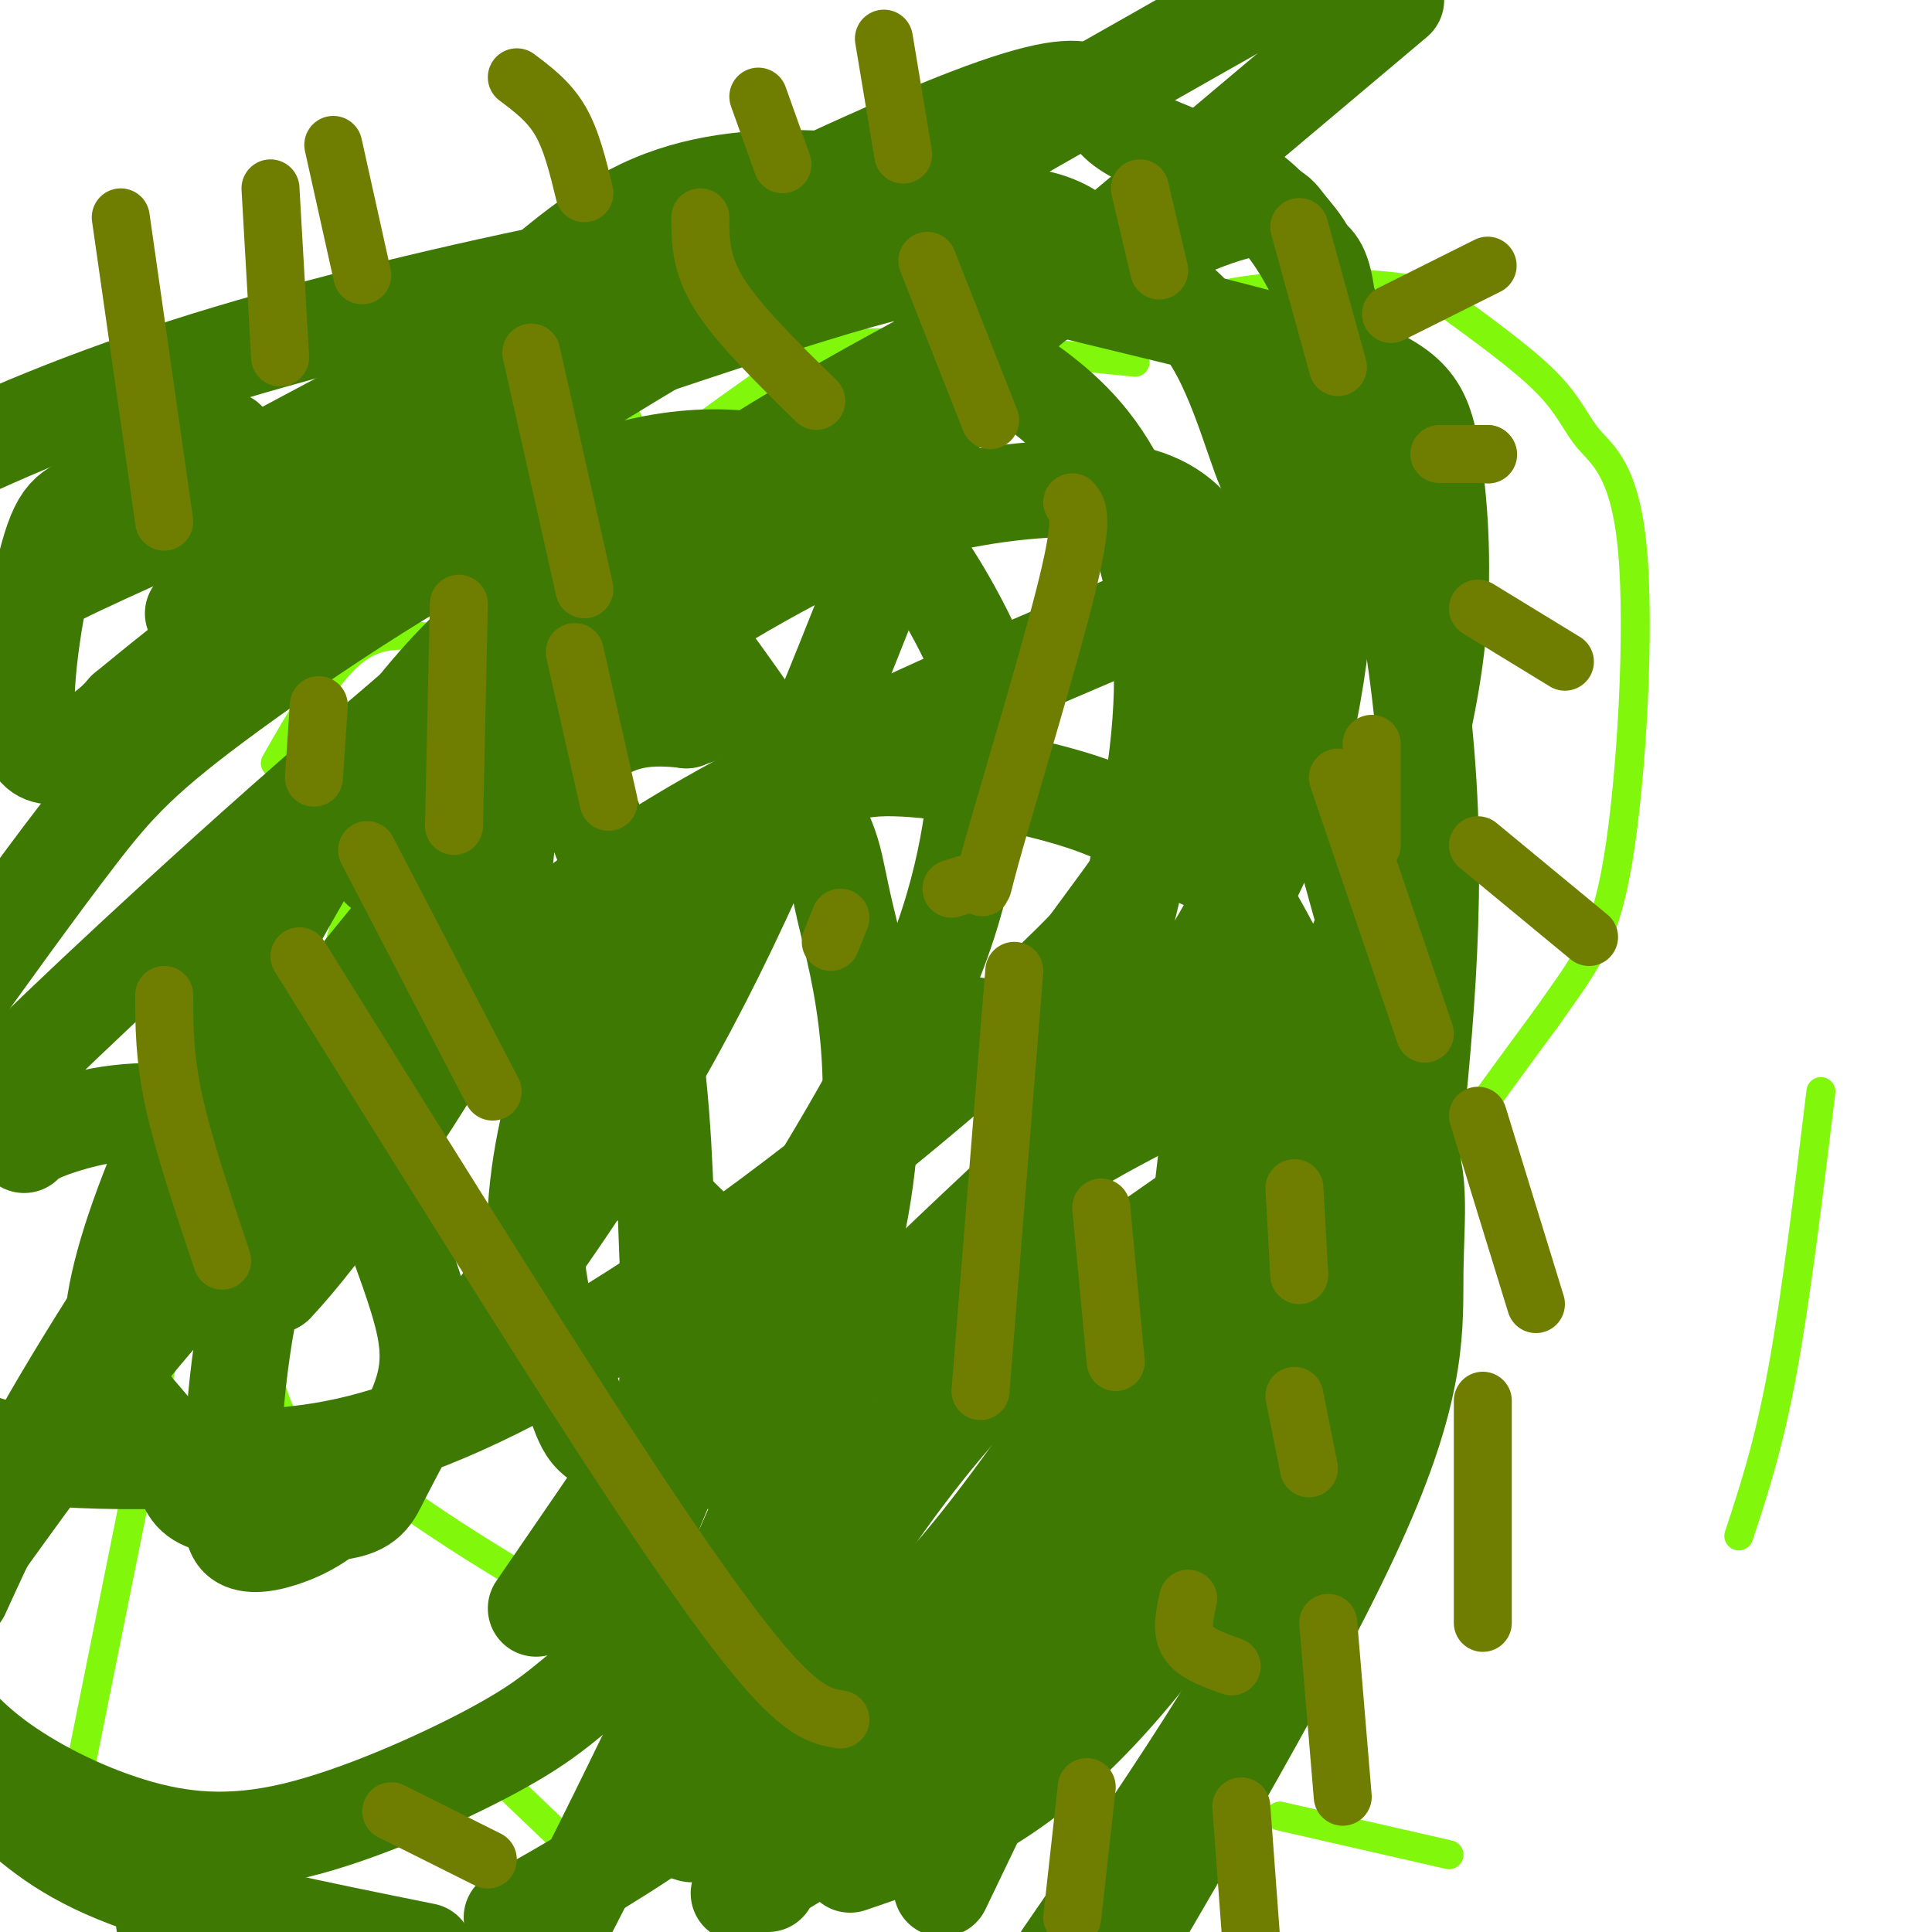 <svg viewBox='0 0 400 400' version='1.1' xmlns='http://www.w3.org/2000/svg' xmlns:xlink='http://www.w3.org/1999/xlink'><g fill='none' stroke='#80F70B' stroke-width='6' stroke-linecap='round' stroke-linejoin='round'><path d='M235,75c-21.450,-2.162 -42.900,-4.324 -55,-4c-12.100,0.324 -14.848,3.133 -20,7c-5.152,3.867 -12.706,8.793 -23,17c-10.294,8.207 -23.326,19.695 -29,25c-5.674,5.305 -3.989,4.428 -8,12c-4.011,7.572 -13.717,23.592 -20,37c-6.283,13.408 -9.141,24.204 -12,35'/><path d='M68,204c-5.689,20.956 -13.911,55.844 -13,75c0.911,19.156 10.956,22.578 21,26'/><path d='M76,305c13.190,10.571 35.667,24.000 49,31c13.333,7.000 17.524,7.571 29,8c11.476,0.429 30.238,0.714 49,1'/><path d='M203,345c18.048,-0.548 38.667,-2.417 51,-7c12.333,-4.583 16.381,-11.881 20,-19c3.619,-7.119 6.810,-14.060 10,-21'/><path d='M284,298c3.690,-7.000 7.917,-14.000 7,-19c-0.917,-5.000 -6.976,-8.000 -3,-19c3.976,-11.000 17.988,-30.000 32,-49'/><path d='M320,211c8.038,-11.509 12.135,-15.780 15,-33c2.865,-17.220 4.500,-47.389 3,-64c-1.500,-16.611 -6.135,-19.665 -9,-23c-2.865,-3.335 -3.962,-6.953 -9,-12c-5.038,-5.047 -14.019,-11.524 -23,-18'/><path d='M297,61c-11.311,-3.244 -28.089,-2.356 -38,-1c-9.911,1.356 -12.956,3.178 -16,5'/><path d='M243,65c-5.000,2.000 -9.500,4.500 -14,7'/><path d='M224,66c0.000,0.000 -3.000,-13.000 -3,-13'/><path d='M183,63c0.000,0.000 -1.000,-13.000 -1,-13'/><path d='M154,65c-3.250,-2.667 -6.500,-5.333 -11,-7c-4.500,-1.667 -10.250,-2.333 -16,-3'/><path d='M130,87c0.000,0.000 -63.000,4.000 -63,4'/><path d='M89,132c-5.333,-0.667 -10.667,-1.333 -16,3c-5.333,4.333 -10.667,13.667 -16,23'/><path d='M63,169c-1.000,7.083 -2.000,14.167 -4,20c-2.000,5.833 -5.000,10.417 -8,15'/><path d='M38,260c0.000,0.000 -26.000,129.000 -26,129'/><path d='M99,364c0.000,0.000 22.000,21.000 22,21'/><path d='M145,363c0.000,0.000 23.000,16.000 23,16'/><path d='M265,376c0.000,0.000 35.000,8.000 35,8'/><path d='M360,318c3.083,-9.333 6.167,-18.667 9,-34c2.833,-15.333 5.417,-36.667 8,-58'/></g>
<g fill='none' stroke='#3E7A03' stroke-width='20' stroke-linecap='round' stroke-linejoin='round'><path d='M145,100c-26.889,37.956 -53.778,75.911 -69,102c-15.222,26.089 -18.778,40.311 -20,49c-1.222,8.689 -0.111,11.844 1,15'/><path d='M57,266c8.933,-9.121 30.766,-39.424 40,-58c9.234,-18.576 5.871,-25.424 9,-40c3.129,-14.576 12.751,-36.879 16,-45c3.249,-8.121 0.124,-2.061 -3,4'/><path d='M119,127c-3.702,8.731 -11.456,28.558 -17,41c-5.544,12.442 -8.877,17.497 -1,32c7.877,14.503 26.965,38.452 38,50c11.035,11.548 14.018,10.694 19,15c4.982,4.306 11.965,13.770 24,9c12.035,-4.770 29.123,-23.776 41,-38c11.877,-14.224 18.544,-23.665 25,-34c6.456,-10.335 12.699,-21.562 17,-33c4.301,-11.438 6.658,-23.086 8,-33c1.342,-9.914 1.669,-18.092 2,-31c0.331,-12.908 0.666,-30.545 0,-40c-0.666,-9.455 -2.333,-10.727 -4,-12'/><path d='M271,53c-1.525,-3.098 -3.336,-4.842 -5,-7c-1.664,-2.158 -3.181,-4.730 -14,-1c-10.819,3.730 -30.941,13.763 -54,26c-23.059,12.237 -49.054,26.679 -80,50c-30.946,23.321 -66.842,55.520 -90,77c-23.158,21.480 -33.579,32.240 -44,43'/><path d='M34,398c0.000,0.000 36.000,8.000 36,8'/><path d='M153,392c11.571,-6.666 23.142,-13.331 37,-25c13.858,-11.669 30.002,-28.340 44,-46c13.998,-17.660 25.850,-36.308 32,-46c6.150,-9.692 6.599,-10.430 9,-20c2.401,-9.570 6.755,-27.974 9,-38c2.245,-10.026 2.383,-11.674 0,-21c-2.383,-9.326 -7.287,-26.330 -10,-36c-2.713,-9.670 -3.236,-12.006 -10,-16c-6.764,-3.994 -19.769,-9.644 -22,-14c-2.231,-4.356 6.311,-7.416 -11,0c-17.311,7.416 -60.475,25.307 -90,43c-29.525,17.693 -45.411,35.186 -61,51c-15.589,15.814 -30.883,29.947 -45,46c-14.117,16.053 -27.059,34.027 -40,52'/><path d='M2,374c6.333,5.500 12.667,11.000 27,16c14.333,5.000 36.667,9.500 59,14'/><path d='M176,386c16.502,-5.606 33.004,-11.212 53,-33c19.996,-21.788 43.485,-59.757 54,-78c10.515,-18.243 8.056,-16.758 9,-31c0.944,-14.242 5.293,-44.209 4,-76c-1.293,-31.791 -8.226,-65.406 -15,-88c-6.774,-22.594 -13.390,-34.167 -23,-41c-9.610,-6.833 -22.215,-8.924 -27,-14c-4.785,-5.076 -1.750,-13.136 -40,3c-38.250,16.136 -117.786,56.467 -161,81c-43.214,24.533 -50.107,33.266 -57,42'/><path d='M106,397c11.435,-6.449 22.870,-12.898 37,-23c14.130,-10.102 30.954,-23.856 44,-37c13.046,-13.144 22.313,-25.676 37,-47c14.687,-21.324 34.794,-51.439 47,-74c12.206,-22.561 16.513,-37.566 20,-51c3.487,-13.434 6.155,-25.296 7,-38c0.845,-12.704 -0.133,-26.248 -2,-35c-1.867,-8.752 -4.625,-12.710 -21,-18c-16.375,-5.290 -46.369,-11.913 -62,-16c-15.631,-4.087 -16.901,-5.639 -45,3c-28.099,8.639 -83.028,27.468 -121,43c-37.972,15.532 -58.986,27.766 -80,40'/><path d='M195,391c16.160,-33.702 32.320,-67.404 40,-80c7.680,-12.596 6.881,-4.086 11,-39c4.119,-34.914 13.156,-113.251 17,-147c3.844,-33.749 2.496,-22.910 0,-26c-2.496,-3.090 -6.138,-20.110 -13,-30c-6.862,-9.890 -16.942,-12.651 -23,-17c-6.058,-4.349 -8.092,-10.286 -42,-7c-33.908,3.286 -99.688,15.796 -147,31c-47.312,15.204 -76.156,33.102 -105,51'/><path d='M111,333c16.974,-24.712 33.949,-49.423 49,-73c15.051,-23.577 28.179,-46.018 35,-65c6.821,-18.982 7.334,-34.505 8,-43c0.666,-8.495 1.484,-9.963 -1,-16c-2.484,-6.037 -8.271,-16.644 -14,-24c-5.729,-7.356 -11.400,-11.462 -14,-13c-2.600,-1.538 -2.128,-0.509 -9,-2c-6.872,-1.491 -21.090,-5.503 -44,3c-22.910,8.503 -54.514,29.520 -73,43c-18.486,13.480 -23.853,19.423 -32,30c-8.147,10.577 -19.073,25.789 -30,41'/><path d='M213,260c8.474,-27.935 16.947,-55.870 22,-78c5.053,-22.130 6.685,-38.455 5,-53c-1.685,-14.545 -6.689,-27.309 -13,-36c-6.311,-8.691 -13.930,-13.310 -19,-17c-5.070,-3.690 -7.591,-6.453 -15,-2c-7.409,4.453 -19.708,16.121 -42,40c-22.292,23.879 -54.579,59.967 -80,92c-25.421,32.033 -43.978,60.009 -56,80c-12.022,19.991 -17.511,31.995 -23,44'/><path d='M47,91c-9.957,4.817 -19.914,9.633 -26,12c-6.086,2.367 -8.301,2.284 -11,12c-2.699,9.716 -5.880,29.231 -4,37c1.880,7.769 8.823,3.791 13,1c4.177,-2.791 5.589,-4.396 7,-6'/><path d='M26,147c10.956,-9.022 34.844,-28.578 78,-56c43.156,-27.422 105.578,-62.711 168,-98'/><path d='M289,0c-52.750,44.464 -105.500,88.929 -129,107c-23.500,18.071 -17.750,9.750 -26,16c-8.250,6.250 -30.500,27.071 -42,39c-11.500,11.929 -12.250,14.964 -13,18'/><path d='M79,180c-1.409,0.860 1.570,-5.990 16,-18c14.430,-12.010 40.311,-29.181 59,-40c18.689,-10.819 30.187,-15.285 43,-18c12.813,-2.715 26.942,-3.678 36,-2c9.058,1.678 13.046,5.997 16,10c2.954,4.003 4.874,7.692 6,12c1.126,4.308 1.457,9.237 1,15c-0.457,5.763 -1.702,12.361 -7,22c-5.298,9.639 -14.649,22.320 -24,35'/><path d='M225,196c-16.382,16.825 -45.337,41.387 -71,60c-25.663,18.613 -48.033,31.278 -65,38c-16.967,6.722 -28.529,7.502 -41,8c-12.471,0.498 -25.849,0.714 -35,0c-9.151,-0.714 -14.076,-2.357 -19,-4'/><path d='M5,237c1.170,-1.103 2.340,-2.206 8,-4c5.660,-1.794 15.809,-4.280 28,-2c12.191,2.280 26.424,9.325 33,13c6.576,3.675 5.495,3.981 7,9c1.505,5.019 5.595,14.753 7,22c1.405,7.247 0.125,12.008 -2,17c-2.125,4.992 -5.094,10.214 -7,14c-1.906,3.786 -2.750,6.137 -9,7c-6.250,0.863 -17.905,0.239 -24,-1c-6.095,-1.239 -6.631,-3.091 -8,-6c-1.369,-2.909 -3.570,-6.873 -8,-12c-4.430,-5.127 -11.090,-11.415 -3,-37c8.090,-25.585 30.931,-70.466 49,-97c18.069,-26.534 31.365,-34.721 38,-39c6.635,-4.279 6.610,-4.651 9,-4c2.390,0.651 7.195,2.326 12,4'/><path d='M135,121c8.521,9.525 23.825,31.337 31,43c7.175,11.663 6.222,13.178 9,25c2.778,11.822 9.286,33.952 2,67c-7.286,33.048 -28.368,77.014 -41,103c-12.632,25.986 -16.816,33.993 -21,42'/><path d='M127,334c9.468,-23.818 18.936,-47.636 31,-69c12.064,-21.364 26.723,-40.274 35,-48c8.277,-7.726 10.171,-4.267 12,-2c1.829,2.267 3.594,3.341 5,7c1.406,3.659 2.454,9.903 2,19c-0.454,9.097 -2.411,21.049 -7,31c-4.589,9.951 -11.809,17.903 -15,23c-3.191,5.097 -2.352,7.338 -13,8c-10.648,0.662 -32.781,-0.256 -44,-2c-11.219,-1.744 -11.523,-4.313 -14,-11c-2.477,-6.687 -7.129,-17.493 -8,-30c-0.871,-12.507 2.037,-26.716 5,-36c2.963,-9.284 5.982,-13.642 9,-18'/><path d='M125,206c4.233,-7.880 10.315,-18.581 18,-26c7.685,-7.419 16.971,-11.556 23,-15c6.029,-3.444 8.799,-6.194 19,-6c10.201,0.194 27.832,3.331 39,7c11.168,3.669 15.874,7.869 20,10c4.126,2.131 7.673,2.193 12,8c4.327,5.807 9.434,17.357 13,22c3.566,4.643 5.592,2.377 1,14c-4.592,11.623 -15.802,37.136 -26,57c-10.198,19.864 -19.384,34.080 -26,44c-6.616,9.920 -10.660,15.543 -15,21c-4.340,5.457 -8.975,10.749 -20,18c-11.025,7.251 -28.441,16.462 -36,19c-7.559,2.538 -5.260,-1.596 -3,-11c2.260,-9.404 4.482,-24.077 9,-38c4.518,-13.923 11.332,-27.095 15,-35c3.668,-7.905 4.191,-10.544 11,-18c6.809,-7.456 19.905,-19.728 33,-32'/><path d='M212,245c9.841,-7.915 17.944,-11.703 24,-15c6.056,-3.297 10.065,-6.102 18,-3c7.935,3.102 19.797,12.110 26,18c6.203,5.890 6.747,8.663 6,20c-0.747,11.337 -2.785,31.239 -14,56c-11.215,24.761 -31.608,54.380 -52,84'/><path d='M159,390c-1.504,-8.022 -3.008,-16.045 -4,-21c-0.992,-4.955 -1.471,-6.843 3,-16c4.471,-9.157 13.894,-25.583 24,-40c10.106,-14.417 20.895,-26.826 32,-37c11.105,-10.174 22.526,-18.114 31,-24c8.474,-5.886 14.003,-9.718 22,-13c7.997,-3.282 18.463,-6.014 23,-2c4.537,4.014 3.145,14.773 3,26c-0.145,11.227 0.959,22.922 -11,50c-11.959,27.078 -36.979,69.539 -62,112'/><path d='M36,196c22.794,-23.545 45.588,-47.090 57,-55c11.412,-7.910 11.440,-0.184 13,3c1.560,3.184 4.650,1.828 10,11c5.350,9.172 12.960,28.872 17,48c4.040,19.128 4.509,37.683 5,51c0.491,13.317 1.004,21.395 0,35c-1.004,13.605 -3.526,32.737 -7,44c-3.474,11.263 -7.901,14.657 -12,18c-4.099,3.343 -7.872,6.636 -18,12c-10.128,5.364 -26.612,12.799 -40,16c-13.388,3.201 -23.681,2.170 -34,-1c-10.319,-3.170 -20.662,-8.477 -28,-14c-7.338,-5.523 -11.669,-11.261 -16,-17'/><path d='M40,127c20.633,-20.551 41.265,-41.103 57,-56c15.735,-14.897 26.572,-24.140 38,-29c11.428,-4.860 23.446,-5.337 33,-5c9.554,0.337 16.643,1.488 20,2c3.357,0.512 2.983,0.384 4,7c1.017,6.616 3.426,19.975 4,28c0.574,8.025 -0.687,10.717 -9,32c-8.313,21.283 -23.677,61.158 -39,92c-15.323,30.842 -30.606,52.651 -43,70c-12.394,17.349 -21.900,30.237 -29,38c-7.100,7.763 -11.795,10.400 -16,12c-4.205,1.600 -7.920,2.161 -10,1c-2.080,-1.161 -2.524,-4.046 -2,-16c0.524,-11.954 2.017,-32.977 9,-52c6.983,-19.023 19.457,-36.045 31,-53c11.543,-16.955 22.155,-33.844 31,-42c8.845,-8.156 15.922,-7.578 23,-7'/><path d='M142,149c3.833,-1.167 1.917,-0.583 0,0'/><path d='M142,149c0.000,0.000 0.100,0.100 0.1,0.1'/></g>
<g fill='none' stroke='#6F7E01' stroke-width='12' stroke-linecap='round' stroke-linejoin='round'><path d='M288,65c0.000,0.000 20.000,-10.000 20,-10'/><path d='M298,94c0.000,0.000 10.000,0.000 10,0'/><path d='M308,94c0.000,0.000 0.100,0.100 0.1,0.1'/><path d='M306,126c0.000,0.000 18.000,11.000 18,11'/><path d='M306,175c0.000,0.000 23.000,19.000 23,19'/><path d='M306,231c0.000,0.000 12.000,39.000 12,39'/><path d='M307,290c0.000,0.000 0.000,46.000 0,46'/><path d='M275,336c0.000,0.000 3.000,36.000 3,36'/><path d='M257,374c0.000,0.000 2.000,27.000 2,27'/><path d='M225,370c0.000,0.000 -3.000,27.000 -3,27'/><path d='M246,331c-0.750,3.333 -1.500,6.667 0,9c1.500,2.333 5.250,3.667 9,5'/><path d='M268,289c0.000,0.000 3.000,15.000 3,15'/><path d='M268,246c0.000,0.000 1.000,18.000 1,18'/><path d='M277,161c0.000,0.000 18.000,53.000 18,53'/><path d='M284,154c0.000,0.000 0.000,21.000 0,21'/><path d='M269,47c0.000,0.000 8.000,29.000 8,29'/><path d='M236,39c0.000,0.000 4.000,17.000 4,17'/><path d='M183,8c0.000,0.000 4.000,24.000 4,24'/><path d='M157,20c0.000,0.000 5.000,14.000 5,14'/><path d='M107,16c3.333,2.500 6.667,5.000 9,9c2.333,4.000 3.667,9.500 5,15'/><path d='M69,30c0.000,0.000 6.000,27.000 6,27'/><path d='M56,39c0.000,0.000 2.000,35.000 2,35'/><path d='M25,45c0.000,0.000 9.000,63.000 9,63'/><path d='M145,45c0.000,4.833 0.000,9.667 4,16c4.000,6.333 12.000,14.167 20,22'/><path d='M192,54c0.000,0.000 13.000,33.000 13,33'/><path d='M222,104c1.220,1.452 2.440,2.905 -1,17c-3.440,14.095 -11.542,40.833 -15,53c-3.458,12.167 -2.274,9.762 -3,9c-0.726,-0.762 -3.363,0.119 -6,1'/><path d='M119,135c0.000,0.000 7.000,31.000 7,31'/><path d='M95,125c0.000,0.000 -1.000,46.000 -1,46'/><path d='M62,198c23.022,36.978 46.044,73.956 63,100c16.956,26.044 27.844,41.156 35,49c7.156,7.844 10.578,8.422 14,9'/><path d='M228,250c0.000,0.000 3.000,32.000 3,32'/><path d='M76,176c0.000,0.000 26.000,50.000 26,50'/><path d='M210,201c0.000,0.000 -7.000,87.000 -7,87'/><path d='M110,73c0.000,0.000 11.000,49.000 11,49'/><path d='M174,190c0.000,0.000 -2.000,5.000 -2,5'/><path d='M34,206c0.000,6.417 0.000,12.833 2,22c2.000,9.167 6.000,21.083 10,33'/><path d='M66,146c0.000,0.000 -1.000,15.000 -1,15'/><path d='M81,375c0.000,0.000 20.000,10.000 20,10'/></g>
</svg>